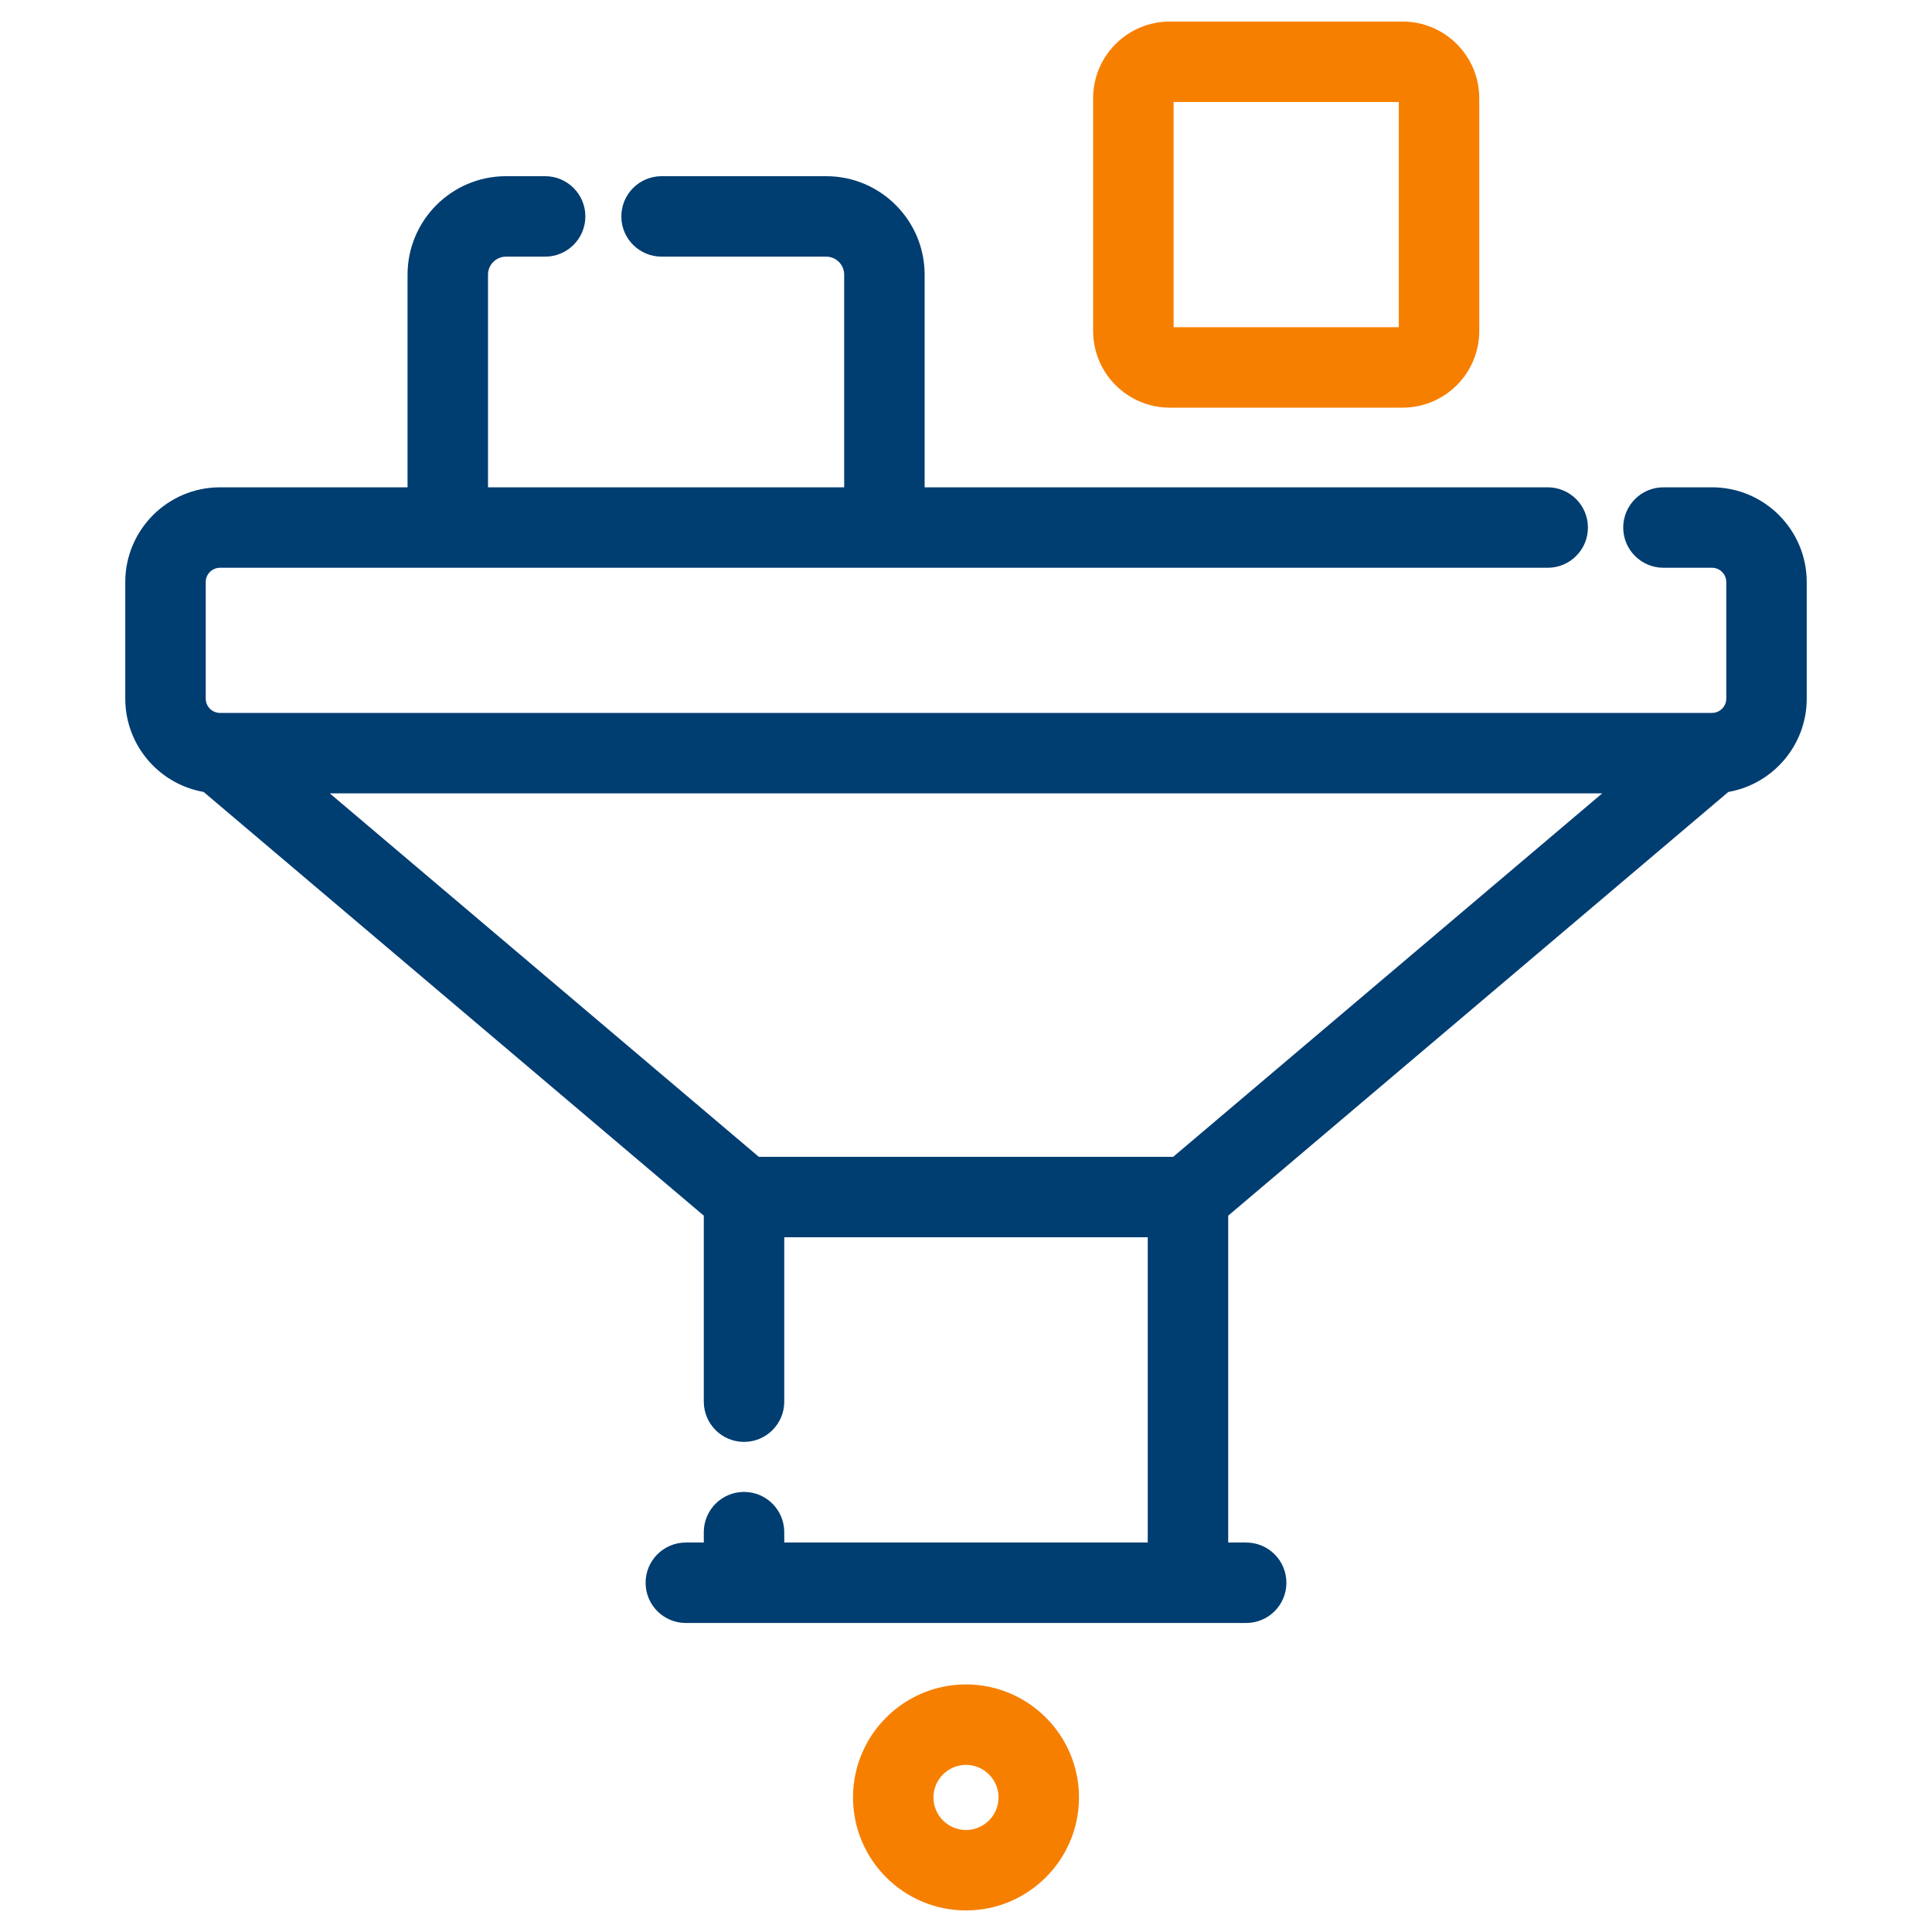 <svg width="56" height="56" viewBox="0 0 56 56" fill="none" xmlns="http://www.w3.org/2000/svg">
<path d="M33.906 11.441H40.656C41.674 11.441 42.502 10.613 42.502 9.596V2.846C42.502 1.828 41.674 1 40.656 1H33.906C32.889 1 32.06 1.828 32.06 2.846V9.596C32.06 10.613 32.889 11.441 33.906 11.441ZM33.643 2.846C33.643 2.7 33.761 2.582 33.906 2.582H40.656C40.802 2.582 40.92 2.7 40.92 2.846V9.596C40.92 9.741 40.802 9.859 40.656 9.859H33.906C33.761 9.859 33.643 9.741 33.643 9.596V2.846Z" fill="#F77F00" stroke="#F77F00" stroke-width="0.75"/>
<path d="M49.623 14.5H48.216C47.779 14.5 47.425 14.854 47.425 15.291C47.425 15.728 47.779 16.082 48.216 16.082H49.623C50.058 16.082 50.412 16.436 50.412 16.871V20.25C50.412 20.685 50.058 21.039 49.623 21.039H6.377C5.942 21.039 5.588 20.685 5.588 20.25V16.871C5.588 16.436 5.942 16.082 6.377 16.082H44.861C45.298 16.082 45.652 15.728 45.652 15.291C45.652 14.854 45.298 14.5 44.861 14.5H26.426V7.961C26.426 6.594 25.315 5.482 23.948 5.482H19.176C18.739 5.482 18.385 5.837 18.385 6.273C18.385 6.71 18.739 7.064 19.176 7.064H23.948C24.442 7.064 24.844 7.467 24.844 7.961V14.5H13.77V7.961C13.77 7.467 14.172 7.064 14.667 7.064H15.801C16.238 7.064 16.592 6.71 16.592 6.273C16.592 5.837 16.238 5.482 15.801 5.482H14.667C13.3 5.482 12.188 6.594 12.188 7.961V14.5H6.377C5.07 14.5 4.006 15.564 4.006 16.871V20.25C4.006 21.452 4.904 22.447 6.065 22.601L20.775 35.063V40.628C20.775 41.065 21.13 41.419 21.566 41.419C22.003 41.419 22.357 41.065 22.357 40.628V35.488H33.643V45.086H22.357V44.41C22.357 43.973 22.003 43.619 21.566 43.619C21.13 43.619 20.775 43.973 20.775 44.41V45.086H19.879C19.442 45.086 19.088 45.44 19.088 45.877C19.088 46.314 19.442 46.668 19.879 46.668H36.121C36.558 46.668 36.912 46.314 36.912 45.877C36.912 45.44 36.558 45.086 36.121 45.086H35.225V35.063L49.935 22.601C51.096 22.447 51.994 21.452 51.994 20.25V16.871C51.994 15.564 50.931 14.5 49.623 14.5V14.5ZM34.143 33.906H21.857L8.536 22.621H47.464L34.143 33.906Z" fill="#003D71" stroke="#003D71" stroke-width="0.75"/>
<path d="M28 49.199C26.401 49.199 25.1 50.5 25.1 52.1C25.1 53.699 26.401 55 28 55C29.599 55 30.9 53.699 30.9 52.1C30.9 50.5 29.599 49.199 28 49.199ZM28 53.418C27.273 53.418 26.682 52.827 26.682 52.1C26.682 51.373 27.273 50.781 28 50.781C28.727 50.781 29.318 51.373 29.318 52.1C29.318 52.827 28.727 53.418 28 53.418Z" fill="#F77F00" stroke="#F77F00" stroke-width="0.75"/>
</svg>
